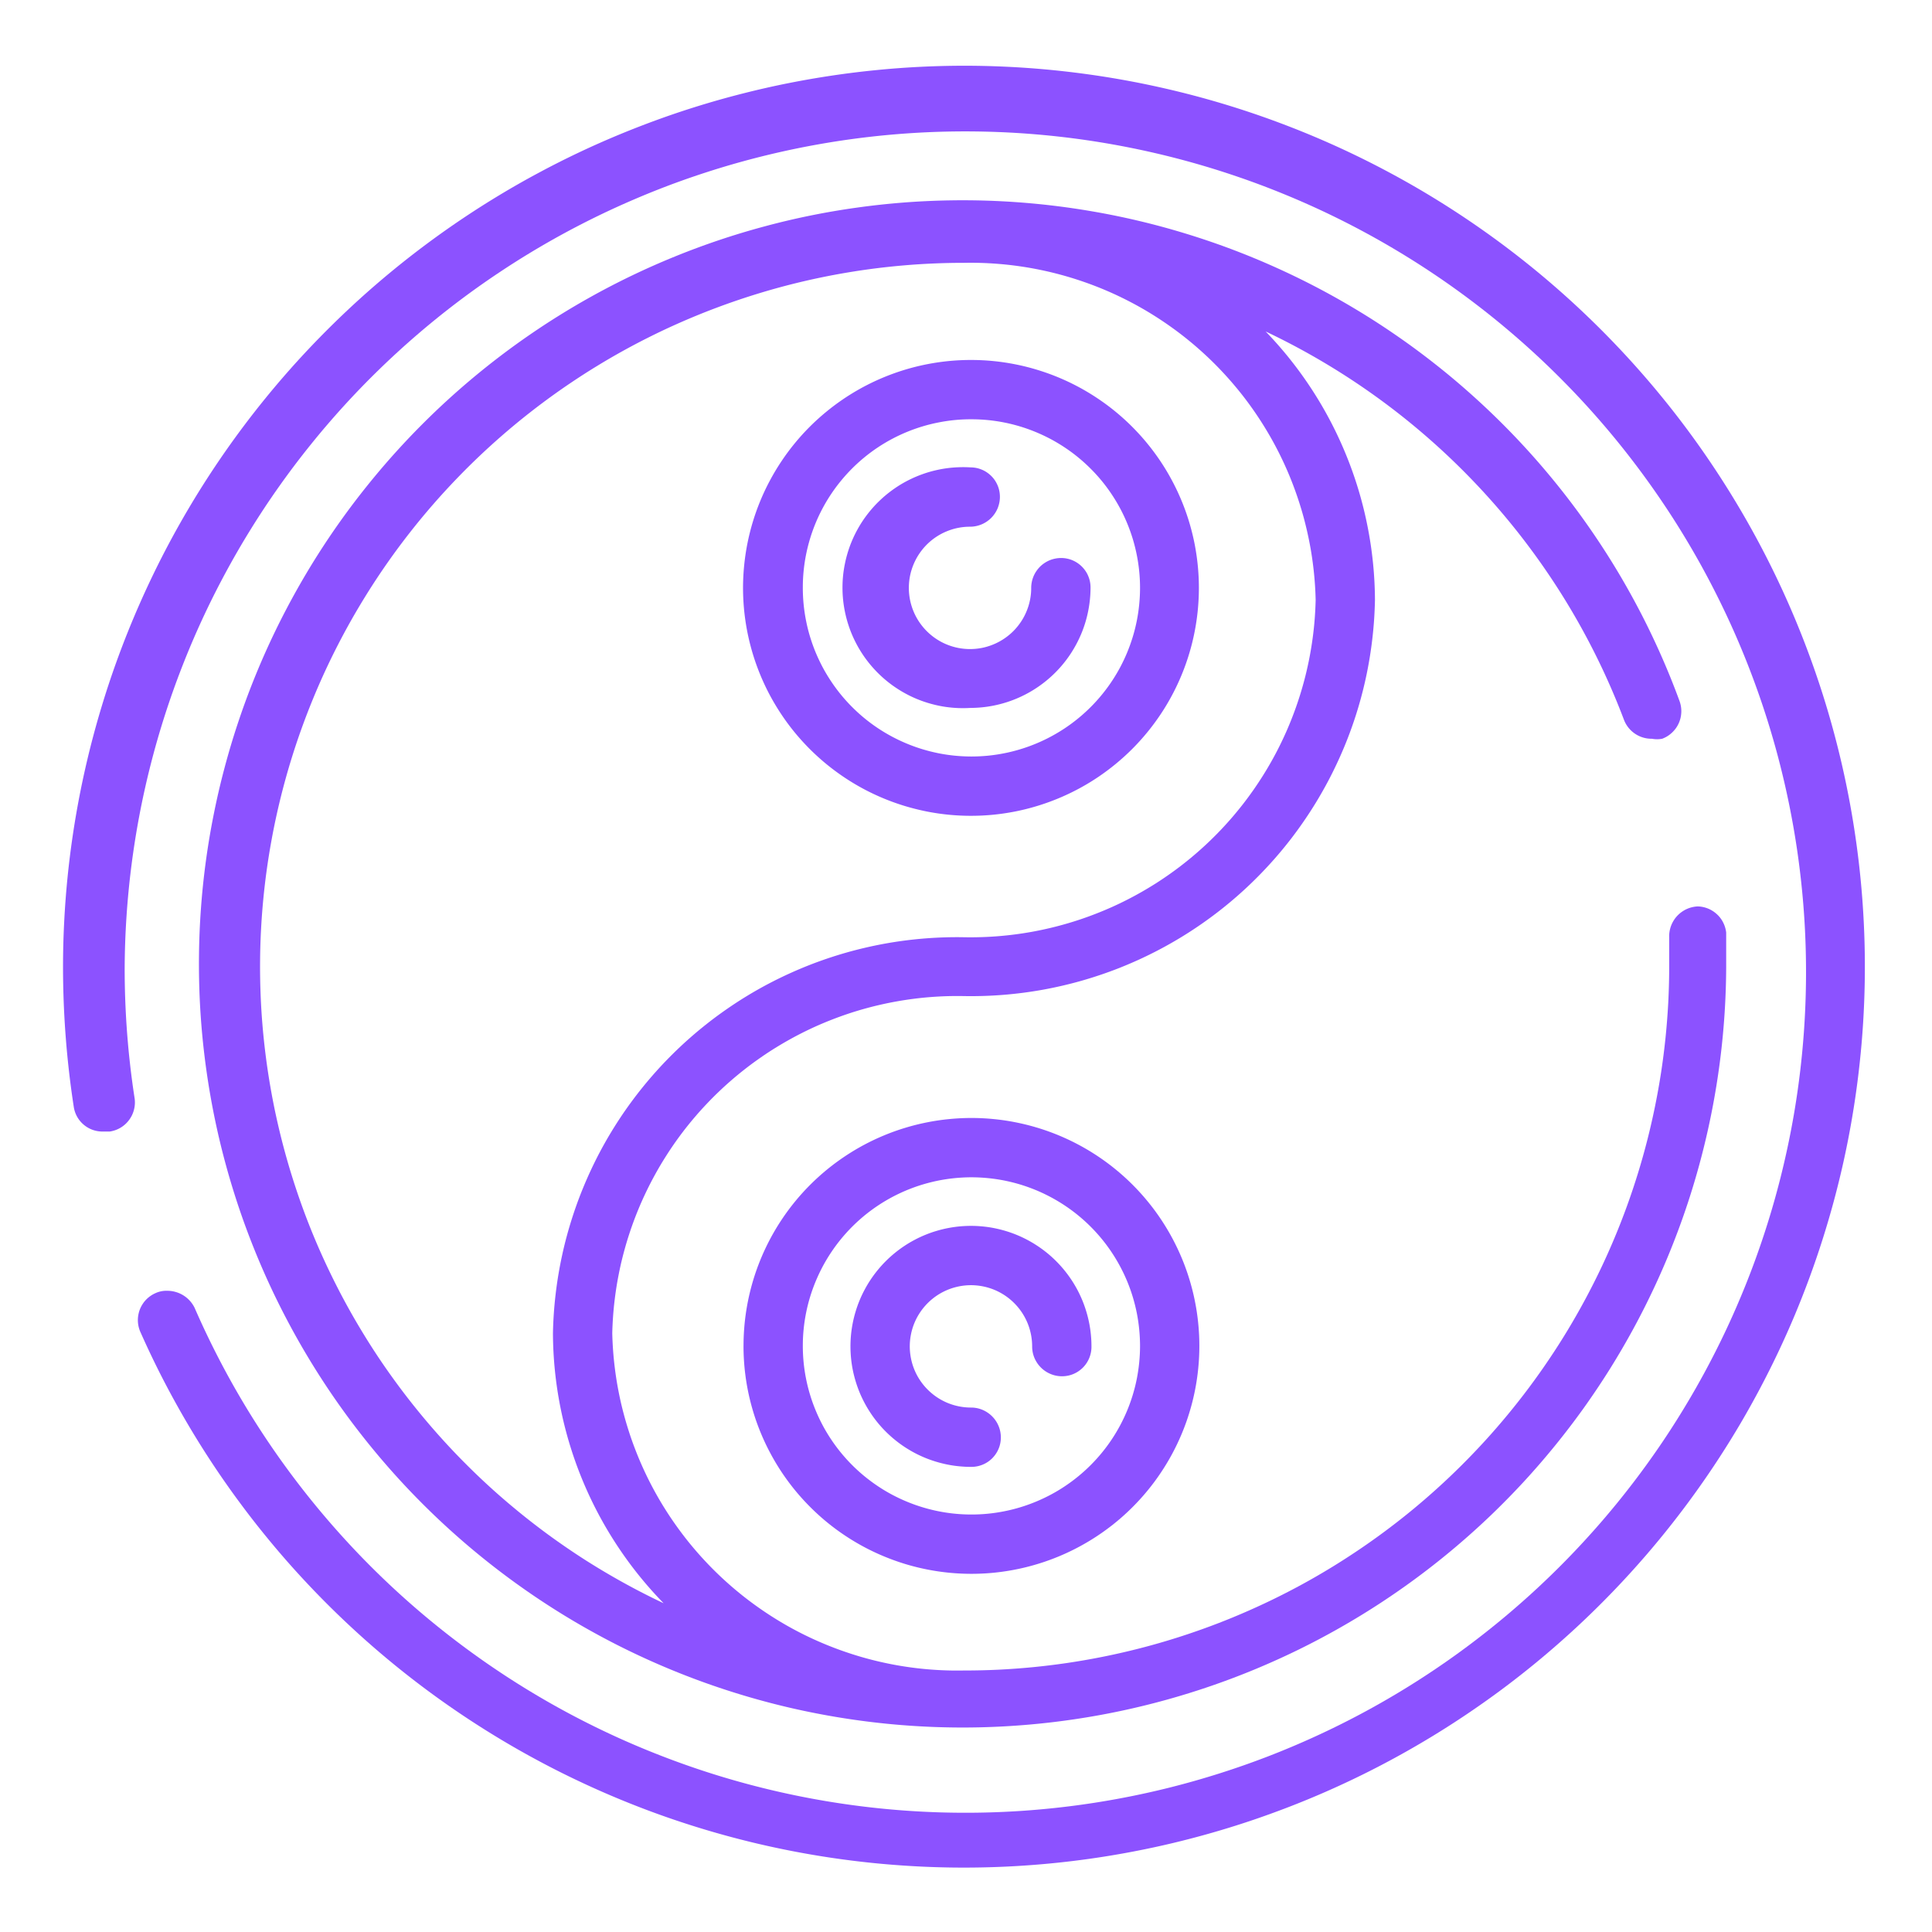 <svg xmlns="http://www.w3.org/2000/svg" width="500" height="500"><svg xmlns="http://www.w3.org/2000/svg" width="500" height="500" version="1" viewBox="0 0 375 375"><defs><clipPath id="SvgjsClipPath1000"><path d="M12.234 12H362v351H12.234Zm0 0"/></clipPath></defs><path fill="#8c52ff" d="M144.316 261.238a44.15 44.15 0 0 0 5.223 20.855 44 44 0 0 0 4.816 7.212 44 44 0 0 0 2.918 3.215 43.7 43.7 0 0 0 6.704 5.503 44 44 0 0 0 7.648 4.086q2.006.832 4.086 1.465a44.3 44.3 0 0 0 17.18 1.691 44.3 44.3 0 0 0 12.593-3.156 44.3 44.3 0 0 0 11.133-6.671 44 44 0 0 0 3.219-2.918 44 44 0 0 0 2.914-3.215 43 43 0 0 0 2.586-3.489 44 44 0 0 0 2.234-3.722 45 45 0 0 0 1.856-3.926 43 43 0 0 0 1.46-4.086 43 43 0 0 0 1.055-4.21c.286-1.423.496-2.852.637-4.298a43 43 0 0 0 .215-4.336q.001-2.173-.215-4.336a43 43 0 0 0-.637-4.293 43 43 0 0 0-1.054-4.21 44 44 0 0 0-1.461-4.09 46 46 0 0 0-1.856-3.922 45 45 0 0 0-2.234-3.727 43 43 0 0 0-2.586-3.484 44 44 0 0 0-6.133-6.133 44.2 44.2 0 0 0-19.433-9.191 43 43 0 0 0-4.293-.637 43 43 0 0 0-4.336-.215q-2.175-.001-4.336.215-2.164.209-4.297.637a44 44 0 0 0-4.211 1.054q-2.081.628-4.086 1.461a45 45 0 0 0-3.926 1.856 44 44 0 0 0-3.722 2.234 44.2 44.2 0 0 0-12.207 12.203 44.3 44.3 0 0 0-5.55 11.738 44.3 44.3 0 0 0-1.902 12.84Zm44.239-32.726a33.5 33.5 0 0 1 6.383.629q1.576.316 3.117.78 1.534.469 3.023 1.083 1.483.614 2.902 1.375a32.7 32.7 0 0 1 9.872 8.098 32.7 32.7 0 0 1 3.563 5.336 32.4 32.4 0 0 1 2.456 5.925q.464 1.542.781 3.117a33.5 33.5 0 0 1 .63 6.383 33.4 33.4 0 0 1-.629 6.387 32.72 32.72 0 0 1-13.918 20.824 32 32 0 0 1-2.755 1.653q-1.419.755-2.902 1.37c-.992.41-2 .774-3.023 1.083a32 32 0 0 1-3.118.78 32.3 32.3 0 0 1-6.382.63 32.5 32.5 0 0 1-9.5-1.41 32 32 0 0 1-3.024-1.082q-1.487-.616-2.906-1.371a32 32 0 0 1-2.754-1.653 32.7 32.7 0 0 1-9.027-9.027 32 32 0 0 1-1.653-2.754 33 33 0 0 1-1.37-2.906 32 32 0 0 1-1.083-3.024 32 32 0 0 1-.781-3.113 32.5 32.5 0 0 1-.629-6.387 32.6 32.6 0 0 1 2.492-12.523q.616-1.483 1.371-2.903a33 33 0 0 1 3.566-5.336 32.7 32.7 0 0 1 15.798-10.554 34 34 0 0 1 3.113-.781 33.5 33.5 0 0 1 6.387-.63Zm0 0"/><path fill="#8c52ff" d="M188.555 284.719q.563.001 1.113-.11a6 6 0 0 0 1.07-.324q.52-.216.989-.527c.312-.211.601-.445.867-.711.261-.266.5-.555.707-.867a5.6 5.6 0 0 0 .855-2.059c.07-.367.11-.738.11-1.113 0-.38-.04-.75-.11-1.121a5.8 5.8 0 0 0-1.559-2.95 5.7 5.7 0 0 0-.863-.722 5.7 5.7 0 0 0-3.18-1.008 12 12 0 0 1-2.327-.215 12 12 0 0 1-2.239-.66 12 12 0 0 1-2.066-1.09 12 12 0 0 1-3.305-3.27 11.8 11.8 0 0 1-1.793-4.29 12 12 0 0 1-.238-2.323q-.001-1.17.226-2.324a11.8 11.8 0 0 1 1.774-4.297 11.9 11.9 0 0 1 5.348-4.386 12 12 0 0 1 2.234-.672q1.154-.228 2.324-.227a12 12 0 0 1 2.324.238 11.8 11.8 0 0 1 6.086 3.286q.827.832 1.473 1.812c.43.652.793 1.344 1.09 2.066a12 12 0 0 1 .66 2.239c.148.77.219 1.543.215 2.328a5.7 5.7 0 0 0 1.008 3.18c.21.312.453.597.722.863a5.79 5.79 0 0 0 5.184 1.559 5.6 5.6 0 0 0 2.059-.855q.468-.314.867-.708.396-.399.71-.867a6 6 0 0 0 .528-.989c.14-.343.25-.703.324-1.07q.11-.55.11-1.113.005-1.155-.106-2.297a22 22 0 0 0-.328-2.277 24 24 0 0 0-1.316-4.398 24 24 0 0 0-.977-2.083 24 24 0 0 0-1.176-1.972 23 23 0 0 0-1.367-1.852 23 23 0 0 0-1.539-1.707 22 22 0 0 0-1.7-1.55 23 23 0 0 0-1.843-1.372 23 23 0 0 0-1.969-1.187 24 24 0 0 0-2.074-.989 24 24 0 0 0-2.164-.777 24 24 0 0 0-2.23-.563 22 22 0 0 0-2.274-.34 23 23 0 0 0-2.297-.117q-1.148 0-2.297.11-1.143.112-2.273.336a23 23 0 0 0-2.23.558q-1.103.33-2.165.77a22 22 0 0 0-2.078.984q-1.019.54-1.972 1.18a23 23 0 0 0-1.848 1.371q-.89.727-1.703 1.543a23 23 0 0 0-1.543 1.703 23 23 0 0 0-1.371 1.848 22 22 0 0 0-1.18 1.972 22 22 0 0 0-.984 2.079 22 22 0 0 0-.77 2.164 23 23 0 0 0-.558 2.23 24 24 0 0 0-.336 2.274 23.5 23.5 0 0 0 .007 4.593q.112 1.149.34 2.274a24 24 0 0 0 1.34 4.395q.445 1.06.988 2.073.545 1.013 1.188 1.97a23 23 0 0 0 1.371 1.843q.731.89 1.55 1.7a23 23 0 0 0 1.708 1.538q.89.73 1.851 1.367c.637.422 1.297.817 1.973 1.176.68.36 1.371.684 2.082.977a24 24 0 0 0 4.398 1.316q1.13.223 2.278.328 1.142.112 2.297.106m0 0"/><g clip-path="url(#a)"><path fill="#8c52ff" d="M187.102 12.758a174 174 0 0 0-17.133.86 173 173 0 0 0-8.516 1.058q-4.244.634-8.453 1.472a170 170 0 0 0-8.371 1.887 174 174 0 0 0-16.414 4.988q-4.038 1.454-8.004 3.094a173 173 0 0 0-15.504 7.344 171 171 0 0 0-7.465 4.23A175.4 175.4 0 0 0 69.72 58.113a178 178 0 0 0-12.133 12.129A176 176 0 0 0 41.758 90.52a175 175 0 0 0-8.824 14.71A176 176 0 0 0 22.5 128.743a174 174 0 0 0-2.695 8.145 177 177 0 0 0-2.297 8.27 179 179 0 0 0-1.887 8.37 176 176 0 0 0-2.531 16.97 175 175 0 0 0-.637 8.554 170 170 0 0 0-.219 8.578q.002 13.677 2.082 27.195a5.6 5.6 0 0 0 1.91 3.457 5.6 5.6 0 0 0 3.712 1.348h1.359a5.65 5.65 0 0 0 2.133-.762 5.6 5.6 0 0 0 1.664-1.535q.34-.462.574-.98a5.8 5.8 0 0 0 .516-2.203 5.5 5.5 0 0 0-.082-1.137 165 165 0 0 1-1.903-25.11 163 163 0 0 1 1.313-19.89q.632-4.95 1.562-9.848a164 164 0 0 1 4.918-19.32 164 164 0 0 1 3.336-9.395 161 161 0 0 1 3.899-9.176 161 161 0 0 1 4.457-8.921 161 161 0 0 1 4.992-8.633 161 161 0 0 1 5.508-8.313 161 161 0 0 1 6.007-7.957 162 162 0 0 1 13.414-14.746 164 164 0 0 1 15.11-13 163 163 0 0 1 8.125-5.781 162.7 162.7 0 0 1 26.27-14.23 160 160 0 0 1 9.28-3.649 168 168 0 0 1 9.485-3.07 165 165 0 0 1 9.656-2.485q4.867-1.096 9.793-1.894a163 163 0 0 1 29.805-2.047 163 163 0 0 1 19.863 1.672 164 164 0 0 1 19.512 4.086q4.81 1.318 9.531 2.93a160 160 0 0 1 9.332 3.503 161 161 0 0 1 9.106 4.067 163.5 163.5 0 0 1 25.586 15.425A164 164 0 0 1 299.368 70a167 167 0 0 1 7.038 7.063 162 162 0 0 1 6.594 7.48 165 165 0 0 1 11.762 16.094q2.69 4.2 5.12 8.554a164 164 0 0 1 4.587 8.856 159 159 0 0 1 4.039 9.113 163 163 0 0 1 6.375 18.887 164 164 0 0 1 4.023 19.523q.704 4.94 1.11 9.91c.27 3.317.437 6.633.5 9.961a163 163 0 0 1-2.141 29.797 163 163 0 0 1-1.926 9.785 161 161 0 0 1-2.515 9.649 164 164 0 0 1-3.102 9.476 160 160 0 0 1-3.676 9.27 159 159 0 0 1-4.234 9.027 160 160 0 0 1-4.777 8.754 164 164 0 0 1-5.301 8.446 164 164 0 0 1-5.809 8.101 162 162 0 0 1-6.293 7.734 165 165 0 0 1-6.754 7.336 162 162 0 0 1-7.191 6.91q-3.7 3.346-7.598 6.458a163 163 0 0 1-7.976 5.984 163 163 0 0 1-16.977 10.445 162 162 0 0 1-8.937 4.426 163 163 0 0 1-9.188 3.875 164 164 0 0 1-9.406 3.3 164 164 0 0 1-9.594 2.727q-4.839 1.214-9.742 2.13a161 161 0 0 1-9.852 1.534q-4.95.615-9.925.93a163 163 0 0 1-29.867-.867 163.4 163.4 0 0 1-29.203-6.293 165 165 0 0 1-18.621-7.117 165 165 0 0 1-8.95-4.399 163 163 0 0 1-17.008-10.395 164 164 0 0 1-15.617-12.387 164 164 0 0 1-7.211-6.886 163.6 163.6 0 0 1-24.262-31.543 164 164 0 0 1-9.066-17.75 5.8 5.8 0 0 0-.918-1.382 5.86 5.86 0 0 0-2.785-1.746 5.7 5.7 0 0 0-1.645-.227 5 5 0 0 0-2.265.453 5.8 5.8 0 0 0-1.848 1.293 5.5 5.5 0 0 0-.695.895 5.7 5.7 0 0 0-.508 1.011 5.9 5.9 0 0 0-.371 2.223c.015.379.062.754.152 1.121q.128.556.367 1.07a177 177 0 0 0 3.332 7.079 177 177 0 0 0 7.602 13.667 176 176 0 0 0 4.25 6.567 174 174 0 0 0 4.543 6.367 166 166 0 0 0 4.82 6.16q2.477 3.03 5.09 5.942a176 176 0 0 0 16.793 16.367 175 175 0 0 0 12.348 9.597 176 176 0 0 0 13.156 8.457q3.383 1.965 6.847 3.778a169 169 0 0 0 7.012 3.469 172 172 0 0 0 7.16 3.152 173 173 0 0 0 14.704 5.328q3.731 1.167 7.515 2.164 3.78 1.002 7.606 1.828a171 171 0 0 0 7.68 1.485q3.854.66 7.738 1.14 3.879.487 7.78.793a174 174 0 0 0 23.45.285 174 174 0 0 0 23.273-2.855 170 170 0 0 0 7.649-1.64 175 175 0 0 0 7.566-1.985 172 172 0 0 0 7.47-2.317 181 181 0 0 0 7.358-2.652q3.65-1.406 7.235-2.976a177 177 0 0 0 7.094-3.297 172 172 0 0 0 6.937-3.614 174 174 0 0 0 13.356-8.136 178 178 0 0 0 6.394-4.504 175 175 0 0 0 28.602-26.559 171 171 0 0 0 4.968-6.043 174 174 0 0 0 9.102-12.719 176 176 0 0 0 4.117-6.648 177 177 0 0 0 7.317-13.824 177 177 0 0 0 3.19-7.14 175.6 175.6 0 0 0 9.474-29.778 172 172 0 0 0 1.523-7.672q.678-3.855 1.18-7.734.503-3.88.836-7.778a174 174 0 0 0 .617-15.625q-.017-3.914-.215-7.82a173 173 0 0 0-1.477-15.57 175 175 0 0 0-2.86-15.375 181 181 0 0 0-1.944-7.578 172 172 0 0 0-2.281-7.48 178 178 0 0 0-2.614-7.376 174 174 0 0 0-9.777-21.313 174 174 0 0 0-8.067-13.398 173 173 0 0 0-9.23-12.625 175 175 0 0 0-10.324-11.75 172 172 0 0 0-5.543-5.516q-2.834-2.7-5.785-5.265a174 174 0 0 0-12.25-9.723 176 176 0 0 0-13.07-8.594 171 171 0 0 0-6.81-3.847 174 174 0 0 0-21.363-9.668 174 174 0 0 0-22.464-6.723 171 171 0 0 0-7.664-1.566 172 172 0 0 0-7.727-1.219 173 173 0 0 0-15.578-1.398 173 173 0 0 0-7.82-.176m0 0"/></g><path fill="#8c52ff" d="M188.555 137.406A23.35 23.35 0 0 0 203.238 132a23.2 23.2 0 0 0 4.547-5.07 23.6 23.6 0 0 0 2.133-4.023 23 23 0 0 0 1.309-4.36 23.4 23.4 0 0 0 .445-4.527c0-.375-.04-.747-.11-1.118a5.7 5.7 0 0 0-.328-1.07 5.3 5.3 0 0 0-.527-.988 5.76 5.76 0 0 0-2.562-2.102 5.5 5.5 0 0 0-1.07-.324 5.6 5.6 0 0 0-1.114-.11q-.57 0-1.121.11c-.371.07-.73.18-1.082.32q-.523.217-.992.528-.475.312-.88.707a6 6 0 0 0-.718.867 5.6 5.6 0 0 0-.543.984 6 6 0 0 0-.34 1.074 6 6 0 0 0-.129 1.122q.012 1.17-.21 2.324c-.15.77-.368 1.515-.665 2.238a11.7 11.7 0 0 1-1.086 2.066 12 12 0 0 1-1.472 1.817 11.96 11.96 0 0 1-6.086 3.285q-1.154.228-2.325.234c-.78 0-1.558-.074-2.324-.222a12 12 0 0 1-2.238-.676 11.7 11.7 0 0 1-2.059-1.098 12 12 0 0 1-1.808-1.484 12 12 0 0 1-1.48-1.805 11.7 11.7 0 0 1-1.098-2.058 12 12 0 0 1-.676-2.239 12 12 0 0 1-.223-2.324q.006-1.171.235-2.324a12 12 0 0 1 1.797-4.285 12 12 0 0 1 1.488-1.801c.558-.55 1.16-1.04 1.816-1.473q.978-.646 2.067-1.086a11.7 11.7 0 0 1 2.238-.664q1.154-.222 2.324-.21.566-.012 1.121-.13a6 6 0 0 0 1.074-.34c.344-.148.676-.328.985-.542q.468-.318.867-.72a5.9 5.9 0 0 0 1.234-1.87 6 6 0 0 0 .32-1.082q.111-.551.11-1.121a5.6 5.6 0 0 0-.11-1.114 5.5 5.5 0 0 0-.324-1.07 6 6 0 0 0-.527-.988 5.4 5.4 0 0 0-.71-.863 6 6 0 0 0-.864-.711 5.3 5.3 0 0 0-.988-.528 5.7 5.7 0 0 0-1.07-.328 6 6 0 0 0-1.118-.11 23 23 0 0 0-2.383-.023 23 23 0 0 0-4.718.672 22 22 0 0 0-2.286.695 23.6 23.6 0 0 0-4.297 2.063q-1.014.626-1.964 1.352a22 22 0 0 0-1.82 1.543 22 22 0 0 0-1.653 1.718 24 24 0 0 0-1.473 1.88 23.6 23.6 0 0 0-2.328 4.16q-.475 1.096-.832 2.234a23 23 0 0 0-.601 2.308 23 23 0 0 0-.489 4.743 23 23 0 0 0 .488 4.742q.24 1.17.602 2.308c.238.762.516 1.504.832 2.235q.477 1.1 1.059 2.14.584 1.042 1.27 2.02a23.6 23.6 0 0 0 3.124 3.601 24 24 0 0 0 1.82 1.543 23.7 23.7 0 0 0 4.063 2.492 23.3 23.3 0 0 0 4.484 1.613q1.156.293 2.34.462 1.184.166 2.38.215c.792.03 1.59.023 2.382-.028Zm0 0"/><path fill="#8c52ff" d="M315.195 139.672a5.7 5.7 0 0 0 2.133 2.723 5.7 5.7 0 0 0 3.309.996 5.3 5.3 0 0 0 1.992 0 6 6 0 0 0 1.008-.493 5.9 5.9 0 0 0 1.629-1.52q.328-.455.562-.964a6 6 0 0 0 .363-1.059c.086-.367.133-.734.149-1.109a5.7 5.7 0 0 0-.355-2.2 147 147 0 0 0-3.415-8.487 150 150 0 0 0-3.933-8.266 151 151 0 0 0-4.434-8.004 149 149 0 0 0-10.309-15.113 150 150 0 0 0-5.832-7.051 151 151 0 0 0-6.257-6.676 149 149 0 0 0-6.66-6.277 144 144 0 0 0-7.032-5.856 145 145 0 0 0-7.379-5.41 145 145 0 0 0-7.699-4.945 148 148 0 0 0-16.242-8.418 148 148 0 0 0-8.48-3.445 150 150 0 0 0-8.676-2.91 147 147 0 0 0-17.805-4.192 148 148 0 0 0-27.336-2.105q-4.581.072-9.144.425c-3.04.239-6.075.567-9.094.993a146 146 0 0 0-17.926 3.652 147 147 0 0 0-17.34 5.832 148 148 0 0 0-16.488 7.922A148.2 148.2 0 0 0 72.57 92.684a148 148 0 0 0-10.762 14.793 150 150 0 0 0-8.855 16.008 149 149 0 0 0-3.668 8.382 147 147 0 0 0-3.144 8.594 146 146 0 0 0-2.61 8.773 145 145 0 0 0-2.062 8.914 147 147 0 0 0-2.461 18.13q-.335 4.564-.383 9.14-.053 4.577.176 9.148c.156 3.051.402 6.09.746 9.121a149 149 0 0 0 3.164 18.02c.715 2.965 1.52 5.91 2.414 8.824a147 147 0 0 0 2.95 8.664 150 150 0 0 0 3.48 8.465 147 147 0 0 0 3.996 8.23 147 147 0 0 0 4.496 7.973 147 147 0 0 0 10.422 15.032 148 148 0 0 0 12.195 13.636 148.6 148.6 0 0 0 28.941 22.27 152 152 0 0 0 8.024 4.398 148.6 148.6 0 0 0 34.34 12.422 149 149 0 0 0 18.054 2.945 148 148 0 0 0 18.282.704 150 150 0 0 0 9.136-.5q4.56-.386 9.09-1.06a147 147 0 0 0 17.895-3.79 148 148 0 0 0 17.293-5.963 151 151 0 0 0 8.34-3.77 148 148 0 0 0 8.086-4.28 146 146 0 0 0 7.812-4.77 148 148 0 0 0 14.66-10.938 149 149 0 0 0 6.801-6.125q3.3-3.17 6.406-6.535a150 150 0 0 0 11.543-14.191 153 153 0 0 0 5.094-7.602 151 151 0 0 0 4.613-7.906 147 147 0 0 0 4.117-8.172 145 145 0 0 0 3.606-8.41 146 146 0 0 0 3.082-8.617 148.7 148.7 0 0 0 5.977-26.758 148 148 0 0 0 1.195-18.254v-6.617a5.7 5.7 0 0 0-.586-1.953 5.5 5.5 0 0 0-1.23-1.621 5.7 5.7 0 0 0-1.72-1.09 5.7 5.7 0 0 0-1.995-.414 6 6 0 0 0-1.118.164 6 6 0 0 0-1.062.37 5.9 5.9 0 0 0-1.813 1.325 5.7 5.7 0 0 0-.68.898 5.8 5.8 0 0 0-.859 3.227v6.164a137 137 0 0 1-.191 6.695q-.183 3.343-.524 6.676-.344 3.335-.847 6.645a139 139 0 0 1-2.668 13.12 137 137 0 0 1-3.938 12.802 137 137 0 0 1-5.168 12.351 138 138 0 0 1-6.355 11.79 131 131 0 0 1-3.602 5.644 135 135 0 0 1-8.008 10.73 135 135 0 0 1-4.386 5.059 139 139 0 0 1-4.633 4.84 135 135 0 0 1-4.863 4.605 135 135 0 0 1-10.371 8.469 133 133 0 0 1-5.485 3.844 135 135 0 0 1-17.488 9.863 140 140 0 0 1-6.125 2.703 133 133 0 0 1-6.254 2.398 136 136 0 0 1-19.355 5.328q-3.287.65-6.602 1.141a140 140 0 0 1-6.648.813q-3.335.323-6.68.488c-2.23.105-4.461.16-6.695.156a66 66 0 0 1-6.555-.195 65 65 0 0 1-3.262-.336 69 69 0 0 1-3.242-.496 68 68 0 0 1-6.395-1.469 68 68 0 0 1-9.246-3.355 66 66 0 0 1-8.652-4.672 68 68 0 0 1-5.348-3.797 68 68 0 0 1-2.527-2.09 69 69 0 0 1-2.422-2.21 65 65 0 0 1-2.312-2.329 68 68 0 0 1-4.27-4.98 72 72 0 0 1-1.945-2.645 64 64 0 0 1-1.813-2.73 62 62 0 0 1-1.68-2.82 66 66 0 0 1-2.933-5.868q-.66-1.5-1.246-3.035a62 62 0 0 1-1.098-3.09 69 69 0 0 1-1.738-6.324 76 76 0 0 1-.633-3.219 70 70 0 0 1-.472-3.246 66 66 0 0 1-.317-3.266 71 71 0 0 1-.156-3.277q.04-1.642.156-3.277.117-1.636.317-3.266.198-1.629.472-3.246.282-1.618.633-3.219.358-1.603.793-3.183a65 65 0 0 1 .945-3.145 68 68 0 0 1 2.344-6.125q.662-1.499 1.395-2.969a69 69 0 0 1 1.539-2.898 62 62 0 0 1 1.68-2.817 66 66 0 0 1 5.831-7.918 62 62 0 0 1 2.196-2.437 62 62 0 0 1 2.312-2.328 62 62 0 0 1 2.422-2.211 65 65 0 0 1 2.527-2.09 61 61 0 0 1 2.63-1.965 68 68 0 0 1 2.718-1.836 71 71 0 0 1 2.809-1.695 68 68 0 0 1 5.844-2.977 71 71 0 0 1 6.109-2.386 67.6 67.6 0 0 1 12.773-2.93 65 65 0 0 1 3.262-.34 71 71 0 0 1 3.277-.18 71 71 0 0 1 3.278-.015 78.7 78.7 0 0 0 15.305-1.234 78 78 0 0 0 3.765-.778 76 76 0 0 0 3.723-.957 80 80 0 0 0 7.281-2.457 83 83 0 0 0 3.543-1.496 80 80 0 0 0 3.46-1.664 76 76 0 0 0 3.38-1.836 76 76 0 0 0 3.285-1.996 76 76 0 0 0 3.183-2.156 76 76 0 0 0 3.075-2.309 77 77 0 0 0 2.957-2.457 77 77 0 0 0 5.53-5.332 78 78 0 0 0 4.99-5.848 80 80 0 0 0 4.386-6.312 76 76 0 0 0 1.957-3.309 71 71 0 0 0 1.793-3.398 78 78 0 0 0 7.637-25.668c.152-1.274.27-2.547.359-3.828q.127-1.918.168-3.84a75.3 75.3 0 0 0-1.445-14.32 75 75 0 0 0-4.133-13.79 75.4 75.4 0 0 0-6.668-12.753 75.5 75.5 0 0 0-8.969-11.262 137 137 0 0 1 11.582 6.183 137.07 137.07 0 0 1 57.95 69.149Zm-128.093 42.246a74 74 0 0 0-3.844.027 79 79 0 0 0-11.457 1.207 78 78 0 0 0-3.766.778c-1.25.289-2.488.605-3.722.957a80 80 0 0 0-7.282 2.457 81 81 0 0 0-7.008 3.16 78 78 0 0 0-9.844 5.988 73 73 0 0 0-3.074 2.309 77 77 0 0 0-2.957 2.457 77 77 0 0 0-2.832 2.597 82 82 0 0 0-2.703 2.735 80 80 0 0 0-4.984 5.848 84 84 0 0 0-2.274 3.101 80 80 0 0 0-2.117 3.211 78 78 0 0 0-3.75 6.707 81 81 0 0 0-3.074 7.043 80 80 0 0 0-2.371 7.313 75 75 0 0 0-.914 3.734 78 78 0 0 0-1.273 7.578 78 78 0 0 0-.36 3.828 79 79 0 0 0-.168 3.84 75.4 75.4 0 0 0 1.457 14.414 75.7 75.7 0 0 0 4.188 13.875 75.3 75.3 0 0 0 6.757 12.816 75.4 75.4 0 0 0 9.082 11.293 142 142 0 0 1-5.16-2.57 140 140 0 0 1-9.977-5.777 136 136 0 0 1-4.792-3.203 128 128 0 0 1-4.656-3.399 133 133 0 0 1-4.508-3.594 133 133 0 0 1-8.543-7.738 134 134 0 0 1-4.02-4.133 138 138 0 0 1-7.496-8.758 133 133 0 0 1-3.465-4.609 131 131 0 0 1-3.27-4.746 135 135 0 0 1-3.062-4.887 129 129 0 0 1-2.855-5.007 132 132 0 0 1-2.64-5.125 135 135 0 0 1-6.598-15.977 138 138 0 0 1-3.254-11.059 145 145 0 0 1-1.274-5.62 146 146 0 0 1-1.035-5.673 140 140 0 0 1-.793-5.71 135 135 0 0 1-.863-11.497 135 135 0 0 1-.067-5.761q.024-2.883.176-5.766.148-2.878.418-5.75a135 135 0 0 1 1.563-11.418q.508-2.84 1.14-5.652a138 138 0 0 1 2.992-11.133 136 136 0 0 1 1.848-5.461 138 138 0 0 1 4.371-10.664 138 138 0 0 1 5.258-10.262c.95-1.672 1.934-3.32 2.95-4.953a136.3 136.3 0 0 1 17.723-22.668 134 134 0 0 1 4.097-4.059 138 138 0 0 1 8.684-7.578 146 146 0 0 1 4.577-3.507A133 133 0 0 1 111 74.168c1.594-1.07 3.215-2.11 4.855-3.11a135 135 0 0 1 10.079-5.59 130 130 0 0 1 5.21-2.472 138 138 0 0 1 16.184-6.066 136 136 0 0 1 16.824-3.977 135 135 0 0 1 11.434-1.453q2.871-.246 5.754-.363c1.922-.082 3.84-.121 5.762-.121a66 66 0 0 1 6.558.195 65 65 0 0 1 3.262.336 69 69 0 0 1 3.242.496 74 74 0 0 1 3.215.656 69 69 0 0 1 3.18.813 67 67 0 0 1 3.132.968 66 66 0 0 1 9.07 3.801 66 66 0 0 1 5.696 3.258 68 68 0 0 1 5.348 3.797q1.29 1.016 2.527 2.09a72 72 0 0 1 2.422 2.21 68 68 0 0 1 2.312 2.329 68 68 0 0 1 4.27 4.98 67.5 67.5 0 0 1 5.438 8.195 66 66 0 0 1 2.933 5.868q.661 1.5 1.246 3.035a68 68 0 0 1 2.043 6.23 70 70 0 0 1 1.426 6.402q.274 1.617.473 3.247a66 66 0 0 1 .472 6.543 71 71 0 0 1-.156 3.277 66 66 0 0 1-.316 3.266 65 65 0 0 1-.477 3.246 64 64 0 0 1-.633 3.219 64 64 0 0 1-.789 3.183 67.5 67.5 0 0 1-3.289 9.27q-.662 1.499-1.394 2.969a66 66 0 0 1-3.219 5.715 71 71 0 0 1-1.813 2.734 72 72 0 0 1-1.945 2.64 72 72 0 0 1-2.074 2.543 65 65 0 0 1-2.196 2.438 65 65 0 0 1-2.312 2.328 65 65 0 0 1-2.422 2.21 65 65 0 0 1-2.527 2.09q-1.289 1.018-2.63 1.966a68 68 0 0 1-2.718 1.836 71 71 0 0 1-2.809 1.695 66 66 0 0 1-2.886 1.558q-1.46.746-2.961 1.418a69 69 0 0 1-6.11 2.387 67.4 67.4 0 0 1-9.527 2.434 64 64 0 0 1-3.242.496 65 65 0 0 1-6.54.515 66 66 0 0 1-3.28.02m0 0"/><path fill="#8c52ff" d="M188.555 69.871a44.2 44.2 0 0 0-28.105 10A44 44 0 0 0 154.3 86a43 43 0 0 0-2.59 3.488 43 43 0 0 0-2.237 3.723 43 43 0 0 0-1.864 3.926 44 44 0 0 0-1.468 4.09 45 45 0 0 0-1.059 4.214 45 45 0 0 0-.86 8.637 44.4 44.4 0 0 0 1.902 12.855 44.5 44.5 0 0 0 3.316 8.02 45 45 0 0 0 2.236 3.727 44 44 0 0 0 2.586 3.492 46 46 0 0 0 2.918 3.219 46 46 0 0 0 3.222 2.918 45 45 0 0 0 3.489 2.586 44 44 0 0 0 7.656 4.09 44 44 0 0 0 4.094 1.464 46 46 0 0 0 4.214 1.055 44.3 44.3 0 0 0 8.637.844 45 45 0 0 0 4.34-.215 45 45 0 0 0 4.297-.64 44.3 44.3 0 0 0 8.305-2.532 44 44 0 0 0 7.652-4.098 44.7 44.7 0 0 0 6.703-5.516 44.6 44.6 0 0 0 5.496-6.718 43 43 0 0 0 2.227-3.73 43 43 0 0 0 1.851-3.93 44 44 0 0 0 1.457-4.094c.418-1.387.77-2.793 1.047-4.219a44 44 0 0 0 .63-4.297q.208-2.166.206-4.34a44 44 0 0 0-.223-4.324 45 45 0 0 0-.64-4.285 45 45 0 0 0-1.059-4.2 44 44 0 0 0-3.32-7.984 43 43 0 0 0-2.227-3.714 44.4 44.4 0 0 0-5.488-6.684 44 44 0 0 0-3.21-2.91 43 43 0 0 0-3.477-2.578 44 44 0 0 0-11.7-5.547 43 43 0 0 0-4.199-1.059 44 44 0 0 0-8.605-.863m0 11.512a32.6 32.6 0 0 1 12.53 2.496q1.485.615 2.903 1.371a34 34 0 0 1 2.758 1.656 32.4 32.4 0 0 1 4.957 4.074 32 32 0 0 1 4.07 4.961 32.4 32.4 0 0 1 3.024 5.664q.614 1.488 1.082 3.028a33 33 0 0 1 1.246 6.297q.157 1.599.156 3.21a33 33 0 0 1-.164 3.208 32.3 32.3 0 0 1-1.258 6.297 34 34 0 0 1-1.086 3.023 33 33 0 0 1-1.375 2.902 32.75 32.75 0 0 1-25.695 17.114 34 34 0 0 1-3.21.152 34 34 0 0 1-3.208-.164 33 33 0 0 1-3.18-.477 34 34 0 0 1-3.113-.789 32 32 0 0 1-3.023-1.09 33 33 0 0 1-5.656-3.035 32.5 32.5 0 0 1-4.954-4.086 32 32 0 0 1-2.152-2.386 32 32 0 0 1-1.906-2.586 33 33 0 0 1-1.649-2.758q-.751-1.423-1.367-2.91-.61-1.488-1.074-3.028a32 32 0 0 1-.77-3.12 32.6 32.6 0 0 1-.613-6.387 32.6 32.6 0 0 1 .629-6.38q.315-1.573.781-3.113a33 33 0 0 1 1.082-3.02q.615-1.48 1.375-2.898a32 32 0 0 1 1.653-2.75c.593-.89 1.234-1.75 1.914-2.574a32.7 32.7 0 0 1 4.535-4.527 32.6 32.6 0 0 1 11.262-5.992 32 32 0 0 1 3.117-.77 32 32 0 0 1 6.379-.613m0 0"/></svg><style>@media (prefers-color-scheme:light){:root{filter:contrast(1) brightness(.5)}}@media (prefers-color-scheme:dark){:root{filter:contrast(.741) brightness(2)}}</style></svg>